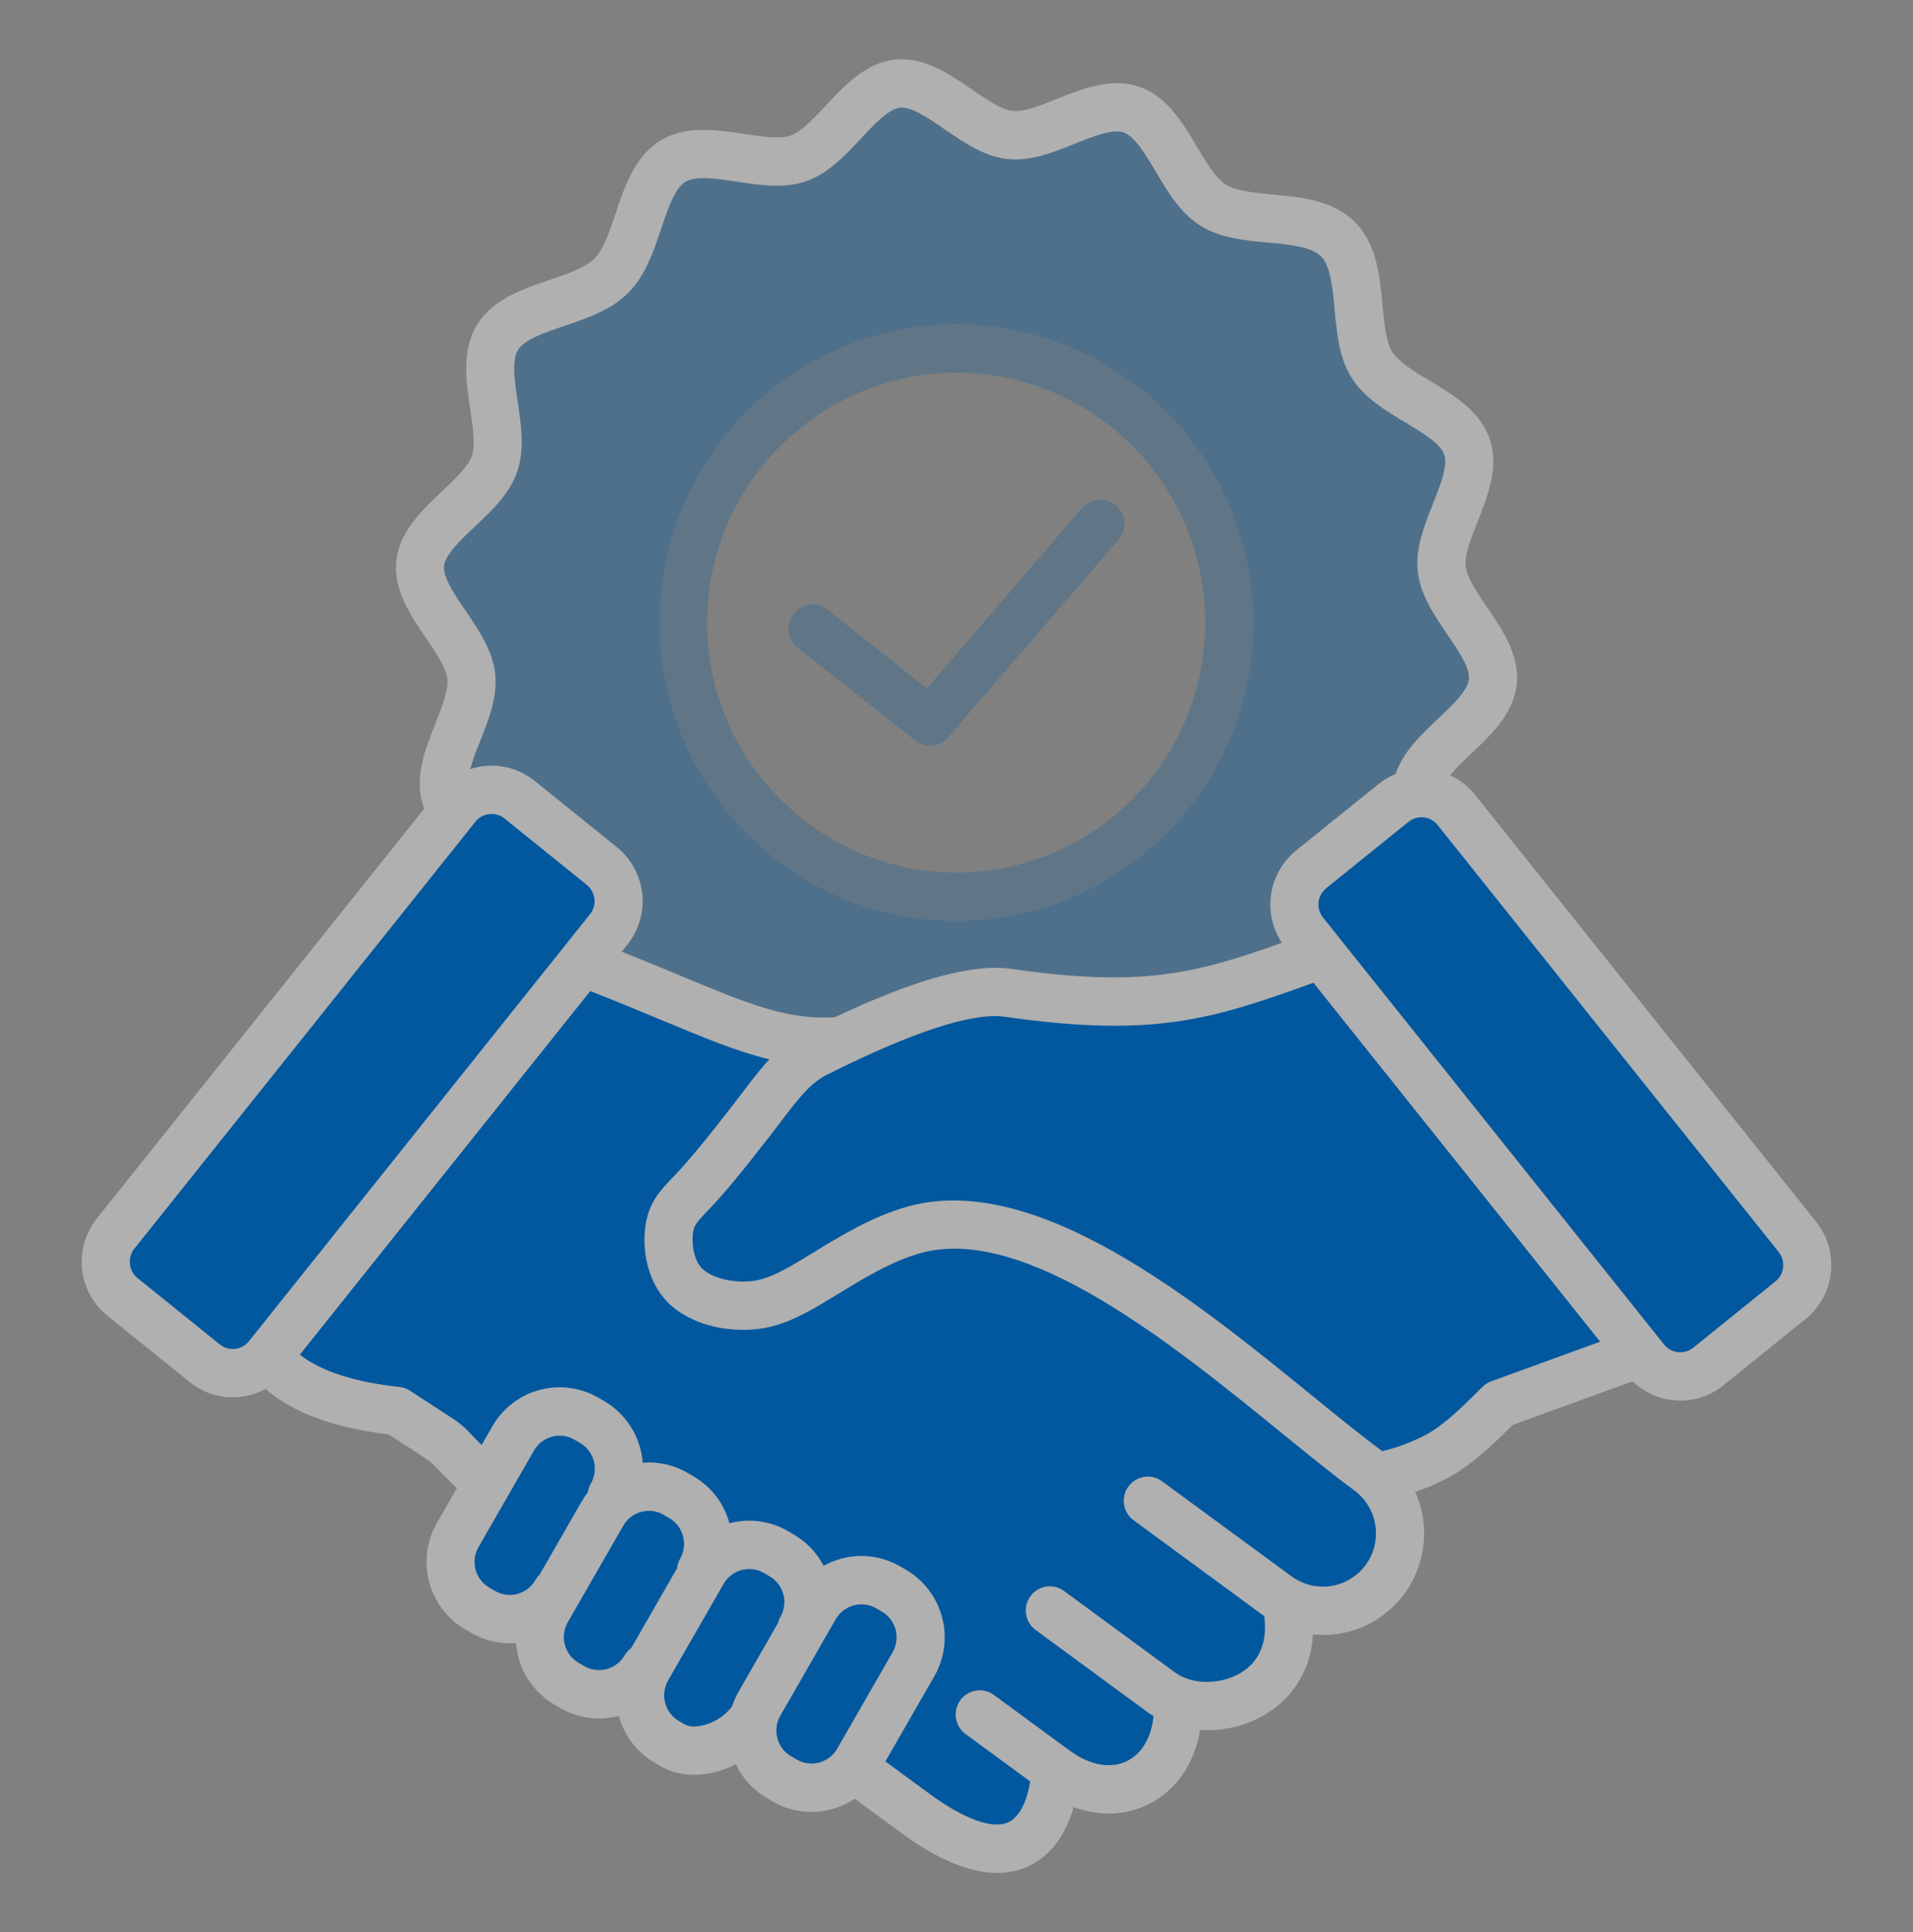 <svg width="198" height="200" viewBox="0 0 198 200" fill="none" xmlns="http://www.w3.org/2000/svg">
<rect x="0" y="0" width="198" height="200" fill="#808080" stroke="none"/>
<path fill-rule="evenodd" clip-rule="evenodd" d="M118.485 88.308C112.992 92.839 106.106 95.316 99 95.316C94.965 95.327 90.968 94.533 87.24 92.981C83.512 91.429 80.127 89.149 77.282 86.274C72.257 81.224 69.13 74.579 68.434 67.471C67.737 60.364 69.514 53.234 73.462 47.296C77.41 41.357 83.284 36.979 90.084 34.906C96.884 32.833 104.189 33.193 110.754 35.926C117.319 38.659 122.738 43.596 126.088 49.894C129.437 56.193 130.511 63.464 129.124 70.468C127.738 77.473 123.978 83.778 118.485 88.308ZM93.977 39.07C88.983 40.068 84.396 42.533 80.796 46.151C78.386 48.542 76.472 51.391 75.165 54.531C73.859 57.672 73.186 61.042 73.186 64.446C73.186 67.85 73.859 71.22 75.165 74.361C76.472 77.501 78.386 80.35 80.796 82.741C84.396 86.359 88.983 88.823 93.977 89.822C98.971 90.82 104.147 90.308 108.851 88.35C113.555 86.391 117.575 83.075 120.404 78.82C123.233 74.566 124.743 69.563 124.743 64.446C124.743 59.329 123.233 54.326 120.404 50.072C117.575 45.817 113.555 42.501 108.851 40.542C104.147 38.584 98.971 38.072 93.977 39.07ZM83.803 62.591C83.149 62.669 82.552 63.006 82.144 63.527C81.943 63.785 81.794 64.081 81.706 64.396C81.618 64.712 81.592 65.043 81.631 65.368C81.67 65.694 81.772 66.009 81.932 66.295C82.092 66.581 82.307 66.832 82.563 67.035L94.726 76.647C95.229 77.044 95.864 77.232 96.5 77.171C97.136 77.109 97.724 76.804 98.142 76.319L115.781 55.842C116.209 55.34 116.422 54.689 116.373 54.03C116.325 53.371 116.018 52.758 115.521 52.326C115.024 51.893 114.377 51.676 113.721 51.722C113.065 51.769 112.454 52.074 112.022 52.572L95.934 71.247L85.635 63.107C85.117 62.698 84.458 62.512 83.803 62.591Z" fill="#01589F" fill-opacity="0.25"/>
<path fill-rule="evenodd" clip-rule="evenodd" d="M53.544 48.786C54.318 46.509 53.945 44.014 53.583 41.601C53.267 39.494 52.941 37.316 53.615 36.223C54.288 35.131 56.379 34.423 58.405 33.736L58.415 33.732L58.416 33.732C60.794 32.926 63.253 32.092 65.028 30.306C66.803 28.52 67.635 26.048 68.437 23.66C69.121 21.62 69.829 19.511 70.915 18.835C72 18.159 74.17 18.485 76.266 18.803C78.667 19.166 81.15 19.541 83.415 18.764C85.704 17.978 87.431 16.133 89.101 14.351L89.117 14.333C90.523 12.829 91.978 11.273 93.154 11.143C94.329 11.014 96.08 12.217 97.773 13.382L97.778 13.385C99.787 14.766 101.864 16.193 104.26 16.457C106.648 16.72 108.981 15.785 111.237 14.882L111.239 14.881C113.163 14.11 115.153 13.314 116.298 13.708C117.443 14.101 118.548 15.958 119.616 17.753L119.617 17.755C120.882 19.881 122.189 22.079 124.276 23.379C126.311 24.648 128.82 24.882 131.245 25.108C133.449 25.314 135.728 25.527 136.725 26.529C137.723 27.532 137.935 29.822 138.139 32.037C138.365 34.475 138.598 36.996 139.86 39.042C141.154 41.141 143.34 42.454 145.458 43.725C147.244 44.799 149.091 45.909 149.483 47.06C149.874 48.211 149.082 50.211 148.316 52.144C147.416 54.413 146.486 56.759 146.747 59.158C147.01 61.568 148.432 63.658 149.808 65.678L149.814 65.688C150.97 67.386 152.163 69.139 152.034 70.321C151.905 71.501 150.366 72.955 148.873 74.366L148.86 74.379C147.095 76.045 145.27 77.769 144.472 80.046C144.464 80.07 144.458 80.095 144.45 80.119C143.808 80.379 143.207 80.733 142.666 81.169L134.139 88.048C132.756 89.169 131.84 90.769 131.57 92.534C131.301 94.299 131.698 96.101 132.683 97.587C123.518 100.868 118.017 102.197 104.7 100.296C100.698 99.725 94.831 101.325 86.398 105.3C81.454 105.585 77.483 103.936 70.434 101C68.605 100.238 66.602 99.404 64.35 98.507L64.952 97.754C66.129 96.274 66.675 94.385 66.47 92.501C66.265 90.618 65.326 88.892 63.858 87.703L55.33 80.824C54.406 80.079 53.312 79.579 52.146 79.368C50.98 79.156 49.781 79.241 48.656 79.614C48.948 78.643 49.29 77.688 49.681 76.752C50.581 74.483 51.511 72.137 51.249 69.738C50.987 67.328 49.565 65.239 48.19 63.218C47.03 61.515 45.832 59.756 45.962 58.574C46.09 57.393 47.634 55.935 49.129 54.523L49.136 54.516L49.142 54.511C50.921 52.83 52.761 51.093 53.544 48.786ZM118.485 88.308C112.992 92.839 106.106 95.316 99 95.316C94.965 95.327 90.968 94.533 87.24 92.981C83.512 91.429 80.127 89.149 77.282 86.274C72.257 81.224 69.13 74.579 68.434 67.471C67.737 60.364 69.514 53.234 73.462 47.296C77.41 41.357 83.284 36.979 90.084 34.906C96.884 32.833 104.189 33.193 110.754 35.926C117.319 38.659 122.738 43.596 126.088 49.894C129.437 56.193 130.511 63.464 129.124 70.468C127.738 77.473 123.978 83.778 118.485 88.308Z" fill="#01589F" fill-opacity="0.38"/>
<path d="M141.364 161.979C140.501 163.155 139.211 163.942 137.774 164.167C136.337 164.392 134.87 164.037 133.692 163.18L120.252 153.314C119.72 152.929 119.057 152.772 118.409 152.876C117.762 152.98 117.181 153.337 116.794 153.869C116.407 154.402 116.245 155.066 116.344 155.718C116.442 156.37 116.793 156.956 117.32 157.349L130.759 167.215C130.79 167.237 130.822 167.256 130.853 167.278C131.206 169.911 130.398 171.923 128.496 173.112C126.408 174.415 123.399 174.426 121.644 173.138L110.149 164.7C109.885 164.501 109.586 164.358 109.267 164.277C108.948 164.196 108.616 164.179 108.29 164.228C107.965 164.277 107.653 164.39 107.371 164.561C107.09 164.733 106.845 164.958 106.651 165.225C106.457 165.492 106.317 165.796 106.241 166.117C106.164 166.439 106.152 166.772 106.204 167.099C106.257 167.425 106.374 167.738 106.547 168.019C106.721 168.299 106.949 168.543 107.217 168.734L118.711 177.172C118.932 177.334 119.159 177.486 119.395 177.626C119.195 179.78 118.221 181.479 116.699 182.261C114.998 183.134 112.818 182.75 110.713 181.205L102.856 175.438C102.323 175.053 101.661 174.896 101.013 175C100.365 175.104 99.784 175.461 99.397 175.993C99.01 176.526 98.849 177.19 98.947 177.842C99.046 178.494 99.396 179.08 99.923 179.473L106.628 184.395C106.35 186.167 105.659 188.01 104.388 188.617C102.78 189.388 99.792 188.313 96.19 185.668L91.637 182.325L96.703 173.508C97.765 171.654 98.052 169.453 97.501 167.387C96.95 165.321 95.606 163.559 93.764 162.487L93.164 162.139C92.252 161.608 91.245 161.264 90.199 161.127C89.154 160.989 88.092 161.062 87.075 161.34C86.438 161.51 85.823 161.758 85.246 162.078C84.543 160.724 83.469 159.6 82.152 158.838L81.552 158.488C79.719 157.423 77.54 157.131 75.493 157.678C75.221 156.66 74.752 155.707 74.113 154.872C73.474 154.037 72.678 153.336 71.769 152.811L71.169 152.462C69.762 151.642 68.139 151.274 66.519 151.41C66.421 150.1 66.007 148.833 65.312 147.721C64.617 146.608 63.662 145.683 62.531 145.026L61.931 144.678C60.087 143.611 57.896 143.323 55.841 143.876C53.785 144.43 52.032 145.781 50.966 147.632L49.85 149.576C49.287 149.02 48.941 148.655 48.686 148.386C47.766 147.415 47.555 147.279 45.547 145.979L45.542 145.977C44.821 145.51 43.834 144.872 42.45 143.961C42.121 143.745 41.746 143.61 41.355 143.568C36.669 143.063 33.21 141.939 31.029 140.22L61.09 102.584C63.903 103.685 66.342 104.7 68.531 105.612C72.939 107.448 76.344 108.864 79.64 109.648C78.703 110.652 77.841 111.783 76.922 112.99L76.624 113.382C75.18 115.276 72.476 118.768 70.587 120.855C70.235 121.244 69.916 121.579 69.627 121.882C68.416 123.153 67.371 124.253 66.927 126.246C66.395 128.638 66.762 132.099 68.781 134.439C70.516 136.45 73.57 137.648 76.953 137.648H76.982C79.938 137.642 82.198 136.646 85.103 134.928C85.61 134.628 86.15 134.297 86.718 133.948C89.197 132.427 92.283 130.533 95.309 129.696C106.099 126.711 121.432 139.191 132.628 148.303L132.636 148.31C135.368 150.533 137.949 152.634 140.169 154.264C141.344 155.129 142.13 156.427 142.354 157.873C142.578 159.32 142.222 160.796 141.364 161.979Z" fill="#01589F"/>
<path d="M147.912 148.335C146.391 149.179 144.763 149.811 143.071 150.211C141.002 148.691 138.543 146.692 135.934 144.569L135.755 144.424L135.754 144.423C123.72 134.628 107.241 121.216 93.989 124.882C90.29 125.906 86.877 128 84.132 129.685L84.128 129.687L84.037 129.743C83.526 130.056 83.04 130.354 82.581 130.626C79.99 132.16 78.627 132.654 76.974 132.657H76.956C75.08 132.657 73.306 132.061 72.539 131.171C71.748 130.254 71.529 128.47 71.78 127.342C71.91 126.757 72.134 126.482 73.22 125.342C73.535 125.012 73.883 124.646 74.264 124.222C76.275 121.998 79.079 118.382 80.571 116.425L80.872 116.029L80.876 116.023C82.603 113.752 83.851 112.111 85.586 111.242C94.478 106.786 100.673 104.767 104 105.242C119.257 107.419 125.319 105.583 135.943 101.719L165.624 138.878L154.349 142.981C154.009 143.104 153.7 143.3 153.443 143.555C151.555 145.441 149.772 147.221 147.912 148.335Z" fill="#01589F"/>
<path d="M24.325 139.621C24.046 139.654 23.763 139.63 23.493 139.552C23.223 139.474 22.971 139.343 22.752 139.166L14.224 132.287C13.784 131.927 13.503 131.408 13.442 130.842C13.38 130.276 13.543 129.708 13.895 129.261L49.207 85.051C49.563 84.606 50.08 84.322 50.644 84.26C51.209 84.198 51.775 84.363 52.218 84.72L60.745 91.599C61.187 91.957 61.47 92.477 61.532 93.044C61.594 93.611 61.429 94.18 61.075 94.625L58.345 98.042L58.325 98.067L25.763 138.835C25.587 139.056 25.369 139.238 25.122 139.373C24.875 139.508 24.604 139.592 24.325 139.621Z" fill="#01589F"/>
<path d="M55.846 163.006C55.677 163.169 55.532 163.356 55.415 163.56C55.009 164.265 54.342 164.779 53.559 164.99C52.777 165.2 51.943 165.091 51.241 164.684L50.641 164.335C49.94 163.927 49.429 163.256 49.219 162.47C49.01 161.683 49.119 160.846 49.523 160.14L55.271 150.136C55.471 149.787 55.739 149.481 56.057 149.237C56.376 148.992 56.74 148.814 57.127 148.711C57.39 148.64 57.661 148.604 57.932 148.604C58.463 148.604 58.984 148.744 59.444 149.012L60.044 149.361C60.745 149.769 61.256 150.44 61.466 151.227C61.675 152.013 61.566 152.851 61.162 153.556C61.002 153.834 60.897 154.141 60.853 154.458C60.614 154.764 60.397 155.086 60.204 155.423L55.846 163.006Z" fill="#01589F"/>
<path d="M65.346 170.57C65.063 170.776 64.827 171.039 64.653 171.344C64.245 172.045 63.577 172.557 62.796 172.768C62.015 172.978 61.182 172.87 60.479 172.468L59.88 172.118C59.178 171.71 58.667 171.039 58.457 170.253C58.248 169.467 58.357 168.629 58.761 167.923L64.51 157.916C64.711 157.567 64.978 157.261 65.296 157.017C65.615 156.772 65.979 156.594 66.366 156.491C66.629 156.42 66.9 156.384 67.172 156.384C67.703 156.384 68.224 156.524 68.683 156.792L69.283 157.142C69.981 157.552 70.49 158.222 70.7 159.008C70.909 159.793 70.802 160.63 70.401 161.336C70.226 161.64 70.117 161.977 70.081 162.326L65.346 170.57Z" fill="#01589F"/>
<path d="M76.451 175.1C76.17 175.587 75.941 176.103 75.768 176.639C75.152 177.441 74.322 178.052 73.375 178.4C72.379 178.778 71.417 178.814 70.862 178.492L70.262 178.143C69.564 177.732 69.054 177.062 68.845 176.276C68.635 175.491 68.743 174.654 69.144 173.948L74.893 163.941C75.093 163.591 75.361 163.285 75.679 163.04C75.997 162.794 76.36 162.614 76.748 162.51C77.135 162.405 77.54 162.379 77.937 162.431C78.335 162.484 78.719 162.615 79.066 162.816L79.666 163.166C80.364 163.577 80.874 164.247 81.083 165.033C81.292 165.818 81.185 166.655 80.784 167.361C80.668 167.563 80.58 167.781 80.524 168.008L76.451 175.1Z" fill="#01589F"/>
<path d="M84.791 182.441C84.404 182.547 84 182.575 83.603 182.524C83.205 182.472 82.822 182.342 82.474 182.141L81.875 181.791C81.301 181.457 80.851 180.945 80.592 180.333C80.333 179.72 80.279 179.039 80.438 178.392C80.45 178.353 80.461 178.31 80.471 178.269C80.539 178.035 80.635 177.81 80.757 177.599L86.505 167.591C86.914 166.889 87.581 166.378 88.362 166.167C89.144 165.957 89.976 166.065 90.679 166.467L91.278 166.815C91.98 167.223 92.491 167.894 92.701 168.68C92.91 169.467 92.801 170.304 92.397 171.01L86.648 181.018C86.448 181.367 86.18 181.672 85.861 181.916C85.542 182.161 85.179 182.339 84.791 182.441Z" fill="#01589F"/>
<path d="M183.776 132.629L175.249 139.508C174.804 139.862 174.239 140.026 173.676 139.964C173.112 139.902 172.596 139.619 172.238 139.177L138.748 97.246L136.928 94.968C136.573 94.522 136.409 93.954 136.471 93.387C136.532 92.819 136.815 92.3 137.258 91.942L145.785 85.063C146.228 84.706 146.794 84.54 147.358 84.602C147.923 84.664 148.44 84.949 148.796 85.393C162.586 102.659 170.318 112.339 184.108 129.604C184.463 130.05 184.626 130.618 184.564 131.185C184.502 131.752 184.219 132.271 183.776 132.629Z" fill="#01589F"/>
<path fill-rule="evenodd" clip-rule="evenodd" d="M187.982 126.475L152.669 82.265C151.974 81.395 151.085 80.703 150.074 80.243C150.763 79.46 151.495 78.716 152.267 78.016C154.322 76.076 156.651 73.877 156.979 70.861C157.308 67.844 155.505 65.19 153.914 62.854C152.884 61.342 151.82 59.778 151.693 58.612C151.574 57.52 152.177 55.914 152.807 54.319L152.933 54L152.937 53.991C153.987 51.342 155.177 48.341 154.19 45.44C153.209 42.556 150.448 40.897 148.011 39.433L148.009 39.432C146.404 38.467 144.745 37.47 144.088 36.406C143.443 35.359 143.265 33.434 143.093 31.572C142.82 28.618 142.51 25.271 140.244 22.993C137.977 20.715 134.647 20.404 131.708 20.13C129.855 19.957 127.939 19.778 126.898 19.129C125.839 18.468 124.846 16.8 123.886 15.186C122.43 12.737 120.779 9.962 117.909 8.976C115.024 7.984 112.039 9.18 109.404 10.235L109.402 10.236L109.388 10.241C107.701 10.917 105.959 11.614 104.804 11.486C103.645 11.358 102.087 10.289 100.583 9.254L100.58 9.253C98.255 7.654 95.621 5.843 92.616 6.173C89.615 6.503 87.427 8.844 85.497 10.909C84.239 12.255 82.938 13.647 81.811 14.034C80.695 14.417 78.826 14.135 77.018 13.861L77.011 13.86L77.009 13.86C74.164 13.43 70.939 12.941 68.299 14.586C65.694 16.209 64.651 19.318 63.73 22.06C63.112 23.905 62.471 25.814 61.517 26.772C60.562 27.731 58.664 28.375 56.828 28.997C54.099 29.923 51.006 30.971 49.392 33.589C47.754 36.243 48.24 39.485 48.669 42.345L48.675 42.383C48.944 44.191 49.221 46.054 48.842 47.169C48.455 48.303 47.072 49.61 45.732 50.874L45.731 50.875C43.677 52.815 41.349 55.013 41.02 58.029C40.692 61.045 42.495 63.7 44.086 66.036C45.115 67.548 46.18 69.112 46.307 70.278C46.433 71.441 45.741 73.188 45.069 74.883L45.062 74.899C44.013 77.547 42.823 80.548 43.809 83.45C43.838 83.534 43.876 83.617 43.909 83.701L10.016 126.132C8.839 127.612 8.293 129.501 8.498 131.385C8.703 133.268 9.643 134.993 11.111 136.182L19.638 143.062C20.894 144.08 22.459 144.634 24.073 144.632C24.337 144.632 24.601 144.617 24.864 144.588C25.782 144.489 26.671 144.211 27.483 143.77C30.335 146.239 34.535 147.786 40.223 148.47C41.365 149.219 42.211 149.766 42.853 150.18C44.576 151.295 44.576 151.295 45.087 151.835C45.486 152.256 46.087 152.889 47.291 154.038L45.22 157.643C44.158 159.496 43.871 161.698 44.422 163.764C44.973 165.83 46.317 167.592 48.159 168.663L48.759 169.013C50.166 169.831 51.788 170.199 53.409 170.066C53.507 171.375 53.921 172.642 54.616 173.754C55.311 174.866 56.266 175.791 57.397 176.448L57.997 176.798C59.83 177.863 62.009 178.155 64.056 177.608C64.328 178.626 64.797 179.579 65.436 180.414C66.075 181.249 66.872 181.95 67.781 182.475L68.38 182.823C70.249 183.907 72.712 183.999 75.139 183.076C75.49 182.942 75.834 182.79 76.169 182.621C76.865 184.09 77.989 185.311 79.392 186.123L79.992 186.473C81.204 187.179 82.58 187.551 83.981 187.552C85.577 187.552 87.136 187.076 88.463 186.185L93.261 189.707C97.032 192.475 100.362 193.866 103.21 193.866C104.359 193.876 105.494 193.625 106.533 193.132C109.177 191.865 110.481 189.298 111.123 187.047C112.293 187.48 113.528 187.706 114.775 187.715C116.231 187.721 117.668 187.379 118.966 186.715C121.778 185.27 123.65 182.497 124.222 179.068C124.46 179.083 124.698 179.094 124.937 179.094C127.12 179.103 129.262 178.503 131.125 177.361C132.529 176.499 133.698 175.301 134.528 173.873C135.359 172.446 135.824 170.834 135.883 169.182C136.221 169.215 136.559 169.238 136.9 169.238C137.451 169.238 138 169.195 138.544 169.109C140.135 168.863 141.649 168.25 142.966 167.318C144.283 166.387 145.367 165.161 146.135 163.738C146.902 162.315 147.332 160.733 147.39 159.115C147.448 157.498 147.133 155.889 146.469 154.414C147.861 153.97 149.201 153.372 150.462 152.632C152.692 151.295 154.662 149.387 156.56 147.497L168.98 142.978C170.109 144.076 171.571 144.763 173.134 144.931C173.397 144.96 173.661 144.975 173.926 144.975C175.539 144.977 177.104 144.423 178.36 143.405L186.887 136.526C188.357 135.338 189.297 133.612 189.503 131.728C189.708 129.844 189.161 127.954 187.982 126.475ZM53.583 41.601C53.945 44.014 54.318 46.509 53.544 48.786C52.761 51.093 50.921 52.83 49.142 54.511L49.136 54.516L49.129 54.523C47.634 55.935 46.09 57.393 45.962 58.574C45.832 59.756 47.03 61.515 48.19 63.218C49.565 65.239 50.987 67.328 51.249 69.738C51.511 72.137 50.581 74.483 49.681 76.752C49.29 77.688 48.948 78.643 48.656 79.614C49.781 79.241 50.98 79.156 52.146 79.368C53.312 79.579 54.406 80.079 55.33 80.824L63.858 87.703C65.326 88.892 66.265 90.618 66.47 92.501C66.675 94.385 66.129 96.274 64.952 97.754L64.35 98.507C66.602 99.404 68.605 100.238 70.434 101C77.483 103.936 81.454 105.585 86.398 105.3C94.831 101.325 100.698 99.725 104.7 100.296C118.017 102.197 123.518 100.868 132.683 97.587C131.698 96.101 131.301 94.299 131.57 92.534C131.84 90.769 132.756 89.169 134.139 88.048L142.666 81.169C143.207 80.733 143.808 80.379 144.45 80.119C144.458 80.095 144.464 80.07 144.472 80.046C145.27 77.769 147.095 76.045 148.86 74.379L148.873 74.366C150.366 72.955 151.905 71.501 152.034 70.321C152.163 69.139 150.97 67.386 149.814 65.688L149.808 65.678C148.432 63.658 147.01 61.568 146.747 59.158C146.486 56.759 147.416 54.413 148.316 52.144C149.082 50.211 149.874 48.211 149.483 47.06C149.091 45.909 147.244 44.799 145.458 43.725C143.34 42.454 141.154 41.141 139.86 39.042C138.598 36.996 138.365 34.475 138.139 32.037C137.935 29.822 137.723 27.532 136.725 26.529C135.728 25.527 133.449 25.314 131.245 25.108C128.82 24.882 126.311 24.648 124.276 23.379C122.189 22.079 120.882 19.881 119.617 17.755L119.616 17.753C118.548 15.958 117.443 14.101 116.298 13.708C115.153 13.314 113.163 14.11 111.239 14.881L111.237 14.882C108.981 15.785 106.648 16.72 104.26 16.457C101.864 16.193 99.787 14.766 97.778 13.385L97.773 13.382C96.08 12.217 94.329 11.014 93.154 11.143C91.978 11.273 90.523 12.829 89.117 14.333L89.101 14.351C87.431 16.133 85.704 17.978 83.415 18.764C81.15 19.541 78.667 19.166 76.266 18.803C74.17 18.485 72 18.159 70.915 18.835C69.829 19.511 69.121 21.62 68.437 23.66C67.635 26.048 66.803 28.52 65.028 30.306C63.253 32.092 60.794 32.926 58.416 33.732L58.415 33.732L58.405 33.736C56.379 34.423 54.288 35.131 53.615 36.223C52.941 37.316 53.267 39.494 53.583 41.601ZM23.493 139.552C23.763 139.63 24.046 139.654 24.325 139.621C24.604 139.592 24.875 139.508 25.122 139.373C25.369 139.238 25.587 139.056 25.763 138.835L58.325 98.067L58.345 98.042L61.075 94.625C61.429 94.18 61.594 93.611 61.532 93.044C61.47 92.477 61.187 91.957 60.745 91.599L52.218 84.72C51.775 84.363 51.209 84.198 50.644 84.26C50.08 84.322 49.563 84.606 49.207 85.051L13.895 129.261C13.543 129.708 13.38 130.276 13.442 130.842C13.503 131.408 13.784 131.927 14.224 132.287L22.752 139.166C22.971 139.343 23.223 139.474 23.493 139.552ZM55.415 163.56C55.532 163.356 55.677 163.169 55.846 163.006L60.204 155.423C60.397 155.086 60.614 154.764 60.853 154.458C60.897 154.141 61.002 153.834 61.162 153.556C61.566 152.851 61.675 152.013 61.466 151.227C61.256 150.44 60.745 149.769 60.044 149.361L59.444 149.012C58.984 148.744 58.463 148.604 57.932 148.604C57.661 148.604 57.39 148.64 57.127 148.711C56.74 148.814 56.376 148.992 56.057 149.237C55.739 149.481 55.471 149.787 55.271 150.136L49.523 160.14C49.119 160.846 49.01 161.683 49.219 162.47C49.429 163.256 49.94 163.927 50.641 164.335L51.241 164.684C51.943 165.091 52.777 165.2 53.559 164.99C54.342 164.779 55.009 164.265 55.415 163.56ZM64.653 171.344C64.827 171.039 65.063 170.776 65.346 170.57L70.081 162.326C70.117 161.977 70.226 161.64 70.401 161.336C70.802 160.63 70.909 159.793 70.7 159.008C70.49 158.222 69.981 157.552 69.283 157.142L68.683 156.792C68.224 156.524 67.703 156.384 67.172 156.384C66.9 156.384 66.629 156.42 66.366 156.491C65.979 156.594 65.615 156.772 65.296 157.017C64.978 157.261 64.711 157.567 64.51 157.916L58.761 167.923C58.357 168.629 58.248 169.467 58.457 170.253C58.667 171.039 59.178 171.71 59.88 172.118L60.479 172.468C61.182 172.87 62.015 172.978 62.796 172.768C63.577 172.557 64.245 172.045 64.653 171.344ZM75.768 176.639C75.941 176.103 76.17 175.587 76.451 175.1L80.524 168.008C80.58 167.781 80.668 167.563 80.784 167.361C81.185 166.655 81.292 165.818 81.083 165.033C80.874 164.247 80.364 163.577 79.666 163.166L79.066 162.816C78.719 162.615 78.335 162.484 77.937 162.431C77.54 162.379 77.135 162.405 76.748 162.51C76.36 162.614 75.997 162.794 75.679 163.04C75.361 163.285 75.093 163.591 74.893 163.941L69.144 173.948C68.743 174.654 68.635 175.491 68.845 176.276C69.054 177.062 69.564 177.732 70.262 178.143L70.862 178.492C71.417 178.814 72.379 178.778 73.375 178.4C74.322 178.052 75.152 177.441 75.768 176.639ZM83.603 182.524C84 182.575 84.404 182.547 84.791 182.441C85.179 182.339 85.542 182.161 85.861 181.916C86.18 181.672 86.448 181.367 86.648 181.018L92.397 171.01C92.801 170.304 92.91 169.467 92.701 168.68C92.491 167.894 91.98 167.223 91.278 166.815L90.679 166.467C89.976 166.065 89.144 165.957 88.362 166.167C87.581 166.378 86.914 166.889 86.505 167.591L80.757 177.599C80.635 177.81 80.539 178.035 80.471 178.269C80.461 178.31 80.45 178.353 80.438 178.392C80.279 179.039 80.333 179.72 80.592 180.333C80.851 180.945 81.301 181.457 81.875 181.791L82.474 182.141C82.822 182.342 83.205 182.472 83.603 182.524ZM137.774 164.167C139.211 163.942 140.501 163.155 141.364 161.979C142.222 160.796 142.578 159.32 142.354 157.873C142.13 156.427 141.344 155.129 140.169 154.264C137.949 152.634 135.368 150.533 132.636 148.31L132.628 148.303C121.432 139.191 106.099 126.711 95.309 129.696C92.283 130.533 89.197 132.427 86.718 133.948C86.15 134.297 85.61 134.628 85.103 134.928C82.198 136.646 79.938 137.642 76.982 137.648H76.953C73.57 137.648 70.516 136.45 68.781 134.439C66.762 132.099 66.395 128.638 66.927 126.246C67.371 124.253 68.416 123.153 69.627 121.882C69.916 121.579 70.235 121.244 70.587 120.855C72.476 118.768 75.18 115.276 76.624 113.382L76.922 112.99C77.841 111.783 78.703 110.652 79.64 109.648C76.344 108.864 72.939 107.448 68.531 105.612C66.342 104.7 63.903 103.685 61.09 102.584L31.029 140.22C33.21 141.939 36.669 143.063 41.355 143.568C41.746 143.61 42.121 143.745 42.45 143.961C43.834 144.872 44.821 145.51 45.542 145.977L45.547 145.979C47.555 147.279 47.766 147.415 48.686 148.386C48.941 148.655 49.287 149.02 49.85 149.576L50.966 147.632C52.032 145.781 53.785 144.43 55.841 143.876C57.896 143.323 60.087 143.611 61.931 144.678L62.531 145.026C63.662 145.683 64.617 146.608 65.312 147.721C66.007 148.833 66.421 150.1 66.519 151.41C68.139 151.274 69.762 151.642 71.169 152.462L71.769 152.811C72.678 153.336 73.474 154.037 74.113 154.872C74.752 155.707 75.221 156.66 75.493 157.678C77.54 157.131 79.719 157.423 81.552 158.488L82.152 158.838C83.469 159.6 84.543 160.724 85.246 162.078C85.823 161.758 86.438 161.51 87.075 161.34C88.092 161.062 89.154 160.989 90.199 161.127C91.245 161.264 92.252 161.608 93.164 162.139L93.764 162.487C95.606 163.559 96.95 165.321 97.501 167.387C98.052 169.453 97.765 171.654 96.703 173.508L91.637 182.325L96.19 185.668C99.792 188.313 102.78 189.388 104.388 188.617C105.659 188.01 106.35 186.167 106.628 184.395L99.923 179.473C99.396 179.08 99.046 178.494 98.947 177.842C98.849 177.19 99.01 176.526 99.397 175.993C99.784 175.461 100.365 175.104 101.013 175C101.661 174.896 102.323 175.053 102.856 175.438L110.713 181.205C112.818 182.75 114.998 183.134 116.699 182.261C118.221 181.479 119.195 179.78 119.395 177.626C119.159 177.486 118.932 177.334 118.711 177.172L107.217 168.734C106.949 168.543 106.721 168.299 106.547 168.019C106.374 167.738 106.257 167.425 106.204 167.099C106.152 166.772 106.164 166.439 106.241 166.117C106.317 165.796 106.457 165.492 106.651 165.225C106.845 164.958 107.09 164.733 107.371 164.561C107.653 164.39 107.965 164.277 108.29 164.228C108.616 164.179 108.948 164.196 109.267 164.277C109.586 164.358 109.885 164.501 110.149 164.7L121.644 173.138C123.399 174.426 126.408 174.415 128.496 173.112C130.398 171.923 131.206 169.911 130.853 167.278C130.822 167.256 130.79 167.237 130.759 167.215L117.32 157.349C116.793 156.956 116.442 156.37 116.344 155.718C116.245 155.066 116.407 154.402 116.794 153.869C117.181 153.337 117.762 152.98 118.409 152.876C119.057 152.772 119.72 152.929 120.252 153.314L133.692 163.18C134.87 164.037 136.337 164.392 137.774 164.167ZM143.071 150.211C144.763 149.811 146.391 149.179 147.912 148.335C149.772 147.221 151.555 145.441 153.443 143.555C153.7 143.3 154.009 143.104 154.349 142.981L165.624 138.878L135.943 101.719C125.319 105.583 119.257 107.419 104 105.242C100.673 104.767 94.478 106.786 85.586 111.242C83.851 112.111 82.603 113.752 80.876 116.023L80.872 116.029L80.571 116.425C79.079 118.382 76.275 121.998 74.264 124.222C73.883 124.646 73.535 125.012 73.22 125.342C72.134 126.482 71.91 126.757 71.78 127.342C71.529 128.47 71.748 130.254 72.539 131.171C73.306 132.061 75.08 132.657 76.956 132.657H76.974C78.627 132.654 79.99 132.16 82.581 130.626C83.04 130.354 83.526 130.056 84.037 129.743L84.128 129.687L84.132 129.685C86.877 128 90.29 125.906 93.989 124.882C107.241 121.216 123.72 134.628 135.754 144.423L135.755 144.424L135.934 144.569C138.543 146.692 141.002 148.691 143.071 150.211ZM175.249 139.508L183.776 132.629C184.219 132.271 184.502 131.752 184.564 131.185C184.626 130.618 184.463 130.05 184.108 129.604L148.796 85.393C148.44 84.949 147.923 84.664 147.358 84.602C146.794 84.54 146.228 84.706 145.785 85.063L137.258 91.942C136.815 92.3 136.532 92.819 136.471 93.387C136.409 93.954 136.573 94.522 136.928 94.968L138.748 97.246L172.238 139.177C172.596 139.619 173.112 139.902 173.676 139.964C174.239 140.026 174.804 139.862 175.249 139.508Z" fill="white" fill-opacity="0.38"/>
</svg>
